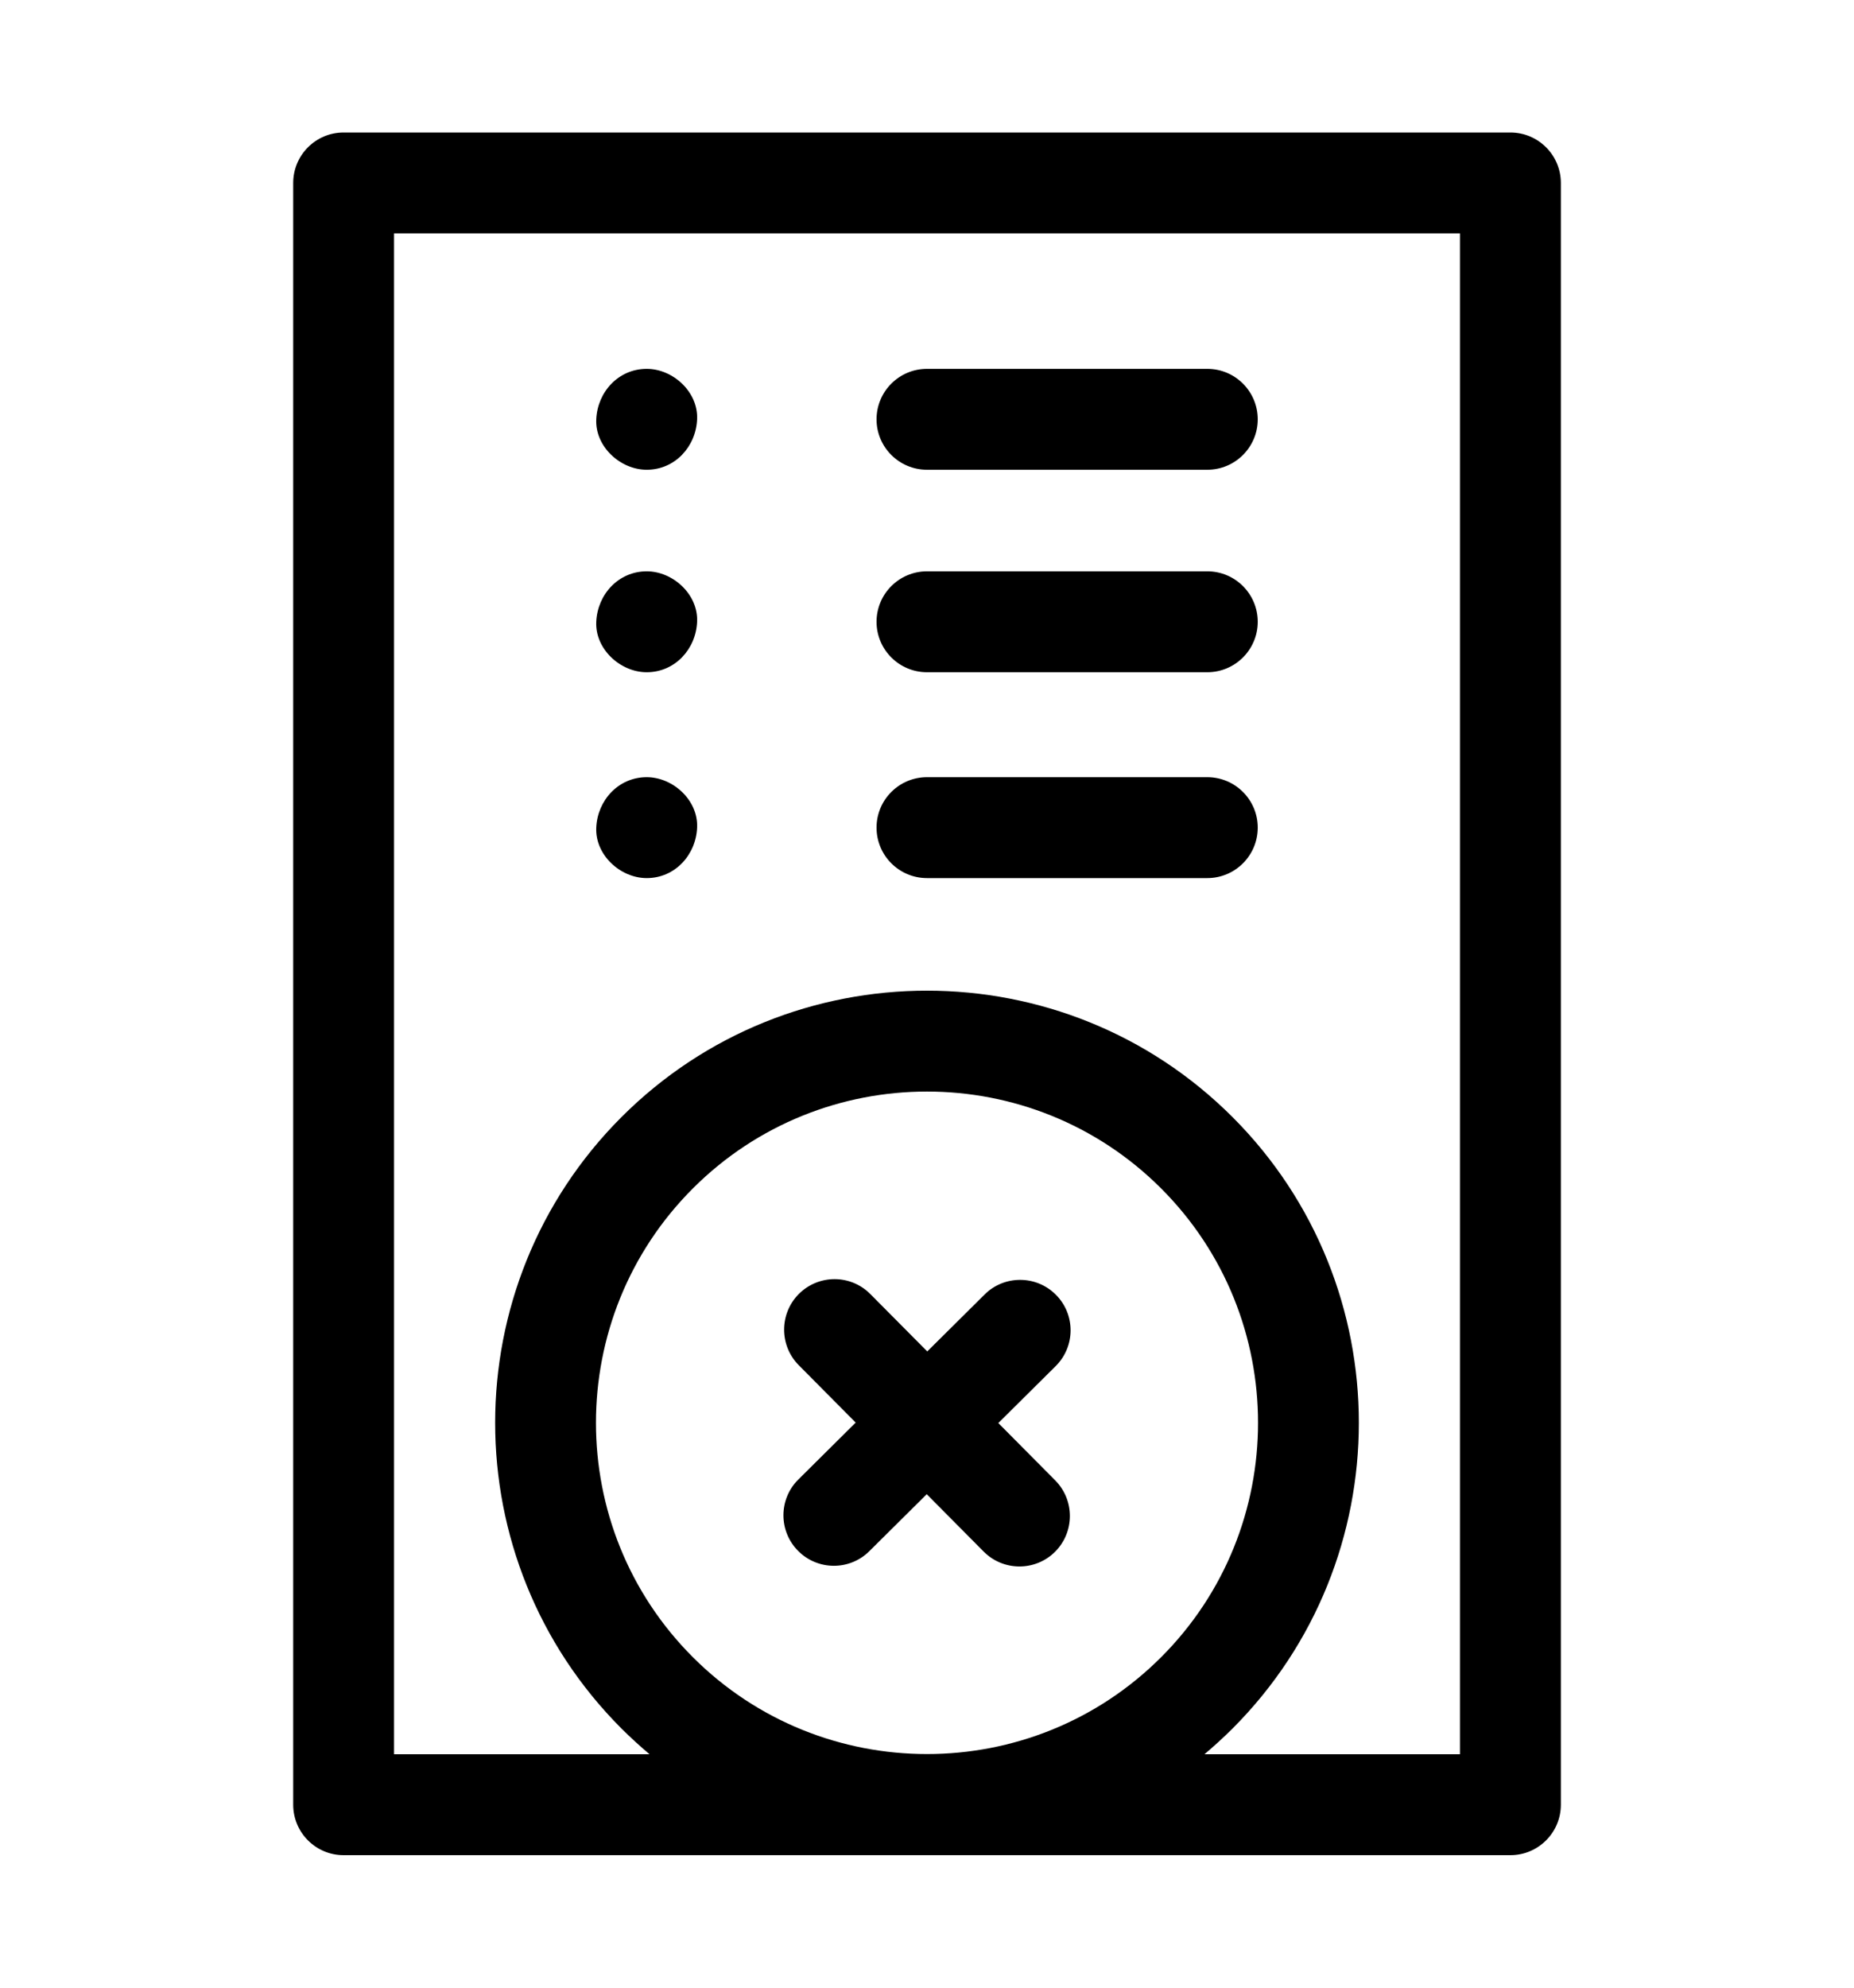 <svg width="28" height="30" viewBox="0 0 28 30" fill="none" xmlns="http://www.w3.org/2000/svg">
<path d="M22.811 28H5.189C4.769 28 4.428 27.659 4.428 27.238V2.762C4.428 2.341 4.769 2 5.189 2H22.811C23.231 2 23.573 2.341 23.573 2.762V27.238C23.573 27.659 23.231 28 22.811 28ZM17.537 17.938C15.587 15.987 12.413 15.987 10.463 17.938C8.513 19.888 8.513 23.061 10.463 25.011C11.438 25.986 12.719 26.474 14 26.474C15.281 26.474 16.562 25.986 17.537 25.011C19.487 23.061 19.487 19.888 17.537 17.938ZM22.049 3.523H5.951V26.477H9.81C9.664 26.354 9.523 26.225 9.386 26.089C6.842 23.544 6.842 19.404 9.386 16.86C10.658 15.588 12.329 14.952 14 14.952C15.671 14.952 17.342 15.588 18.614 16.86C21.158 19.404 21.158 23.544 18.614 26.089C18.477 26.225 18.336 26.354 18.19 26.477H22.049V3.523H22.049Z" fill="black"/>
<path d="M9.767 13.253C9.368 13.253 8.986 12.903 9.005 12.491C9.023 12.079 9.34 11.73 9.767 11.73C10.165 11.73 10.547 12.08 10.528 12.491C10.51 12.904 10.194 13.253 9.767 13.253Z" fill="black"/>
<path d="M18.233 13.253H14C13.579 13.253 13.238 12.912 13.238 12.491C13.238 12.071 13.579 11.73 14 11.73H18.233C18.654 11.73 18.995 12.071 18.995 12.491C18.995 12.912 18.654 13.253 18.233 13.253Z" fill="black"/>
<path d="M9.767 10.146C9.368 10.146 8.986 9.796 9.005 9.385C9.023 8.972 9.34 8.623 9.767 8.623C10.165 8.623 10.547 8.973 10.528 9.385C10.51 9.797 10.194 10.146 9.767 10.146Z" fill="black"/>
<path d="M18.233 10.146H14C13.579 10.146 13.238 9.805 13.238 9.385C13.238 8.964 13.579 8.623 14 8.623H18.233C18.654 8.623 18.995 8.964 18.995 9.385C18.995 9.805 18.654 10.146 18.233 10.146Z" fill="black"/>
<path d="M9.767 7.09C9.368 7.09 8.986 6.74 9.005 6.329C9.023 5.916 9.34 5.567 9.767 5.567C10.165 5.567 10.547 5.917 10.528 6.329C10.51 6.741 10.194 7.09 9.767 7.09Z" fill="black"/>
<path d="M18.233 7.09H14C13.579 7.09 13.238 6.749 13.238 6.329C13.238 5.908 13.579 5.567 14 5.567H18.233C18.654 5.567 18.995 5.908 18.995 6.329C18.995 6.749 18.654 7.09 18.233 7.09Z" fill="black"/>
<path d="M15.077 21.478L15.937 22.344C16.233 22.643 16.231 23.125 15.933 23.422C15.634 23.718 15.152 23.716 14.856 23.418L13.996 22.552L13.13 23.411C12.832 23.708 12.349 23.706 12.053 23.407C11.757 23.109 11.758 22.626 12.057 22.33L12.923 21.471L12.063 20.605C11.767 20.306 11.769 19.824 12.067 19.527C12.216 19.38 12.41 19.306 12.604 19.306C12.8 19.306 12.995 19.381 13.144 19.531L14.004 20.397L14.87 19.538C15.018 19.39 15.213 19.317 15.406 19.317C15.602 19.317 15.798 19.392 15.947 19.542C16.244 19.84 16.242 20.323 15.943 20.619L15.077 21.478Z" fill="black"/>
</svg>
